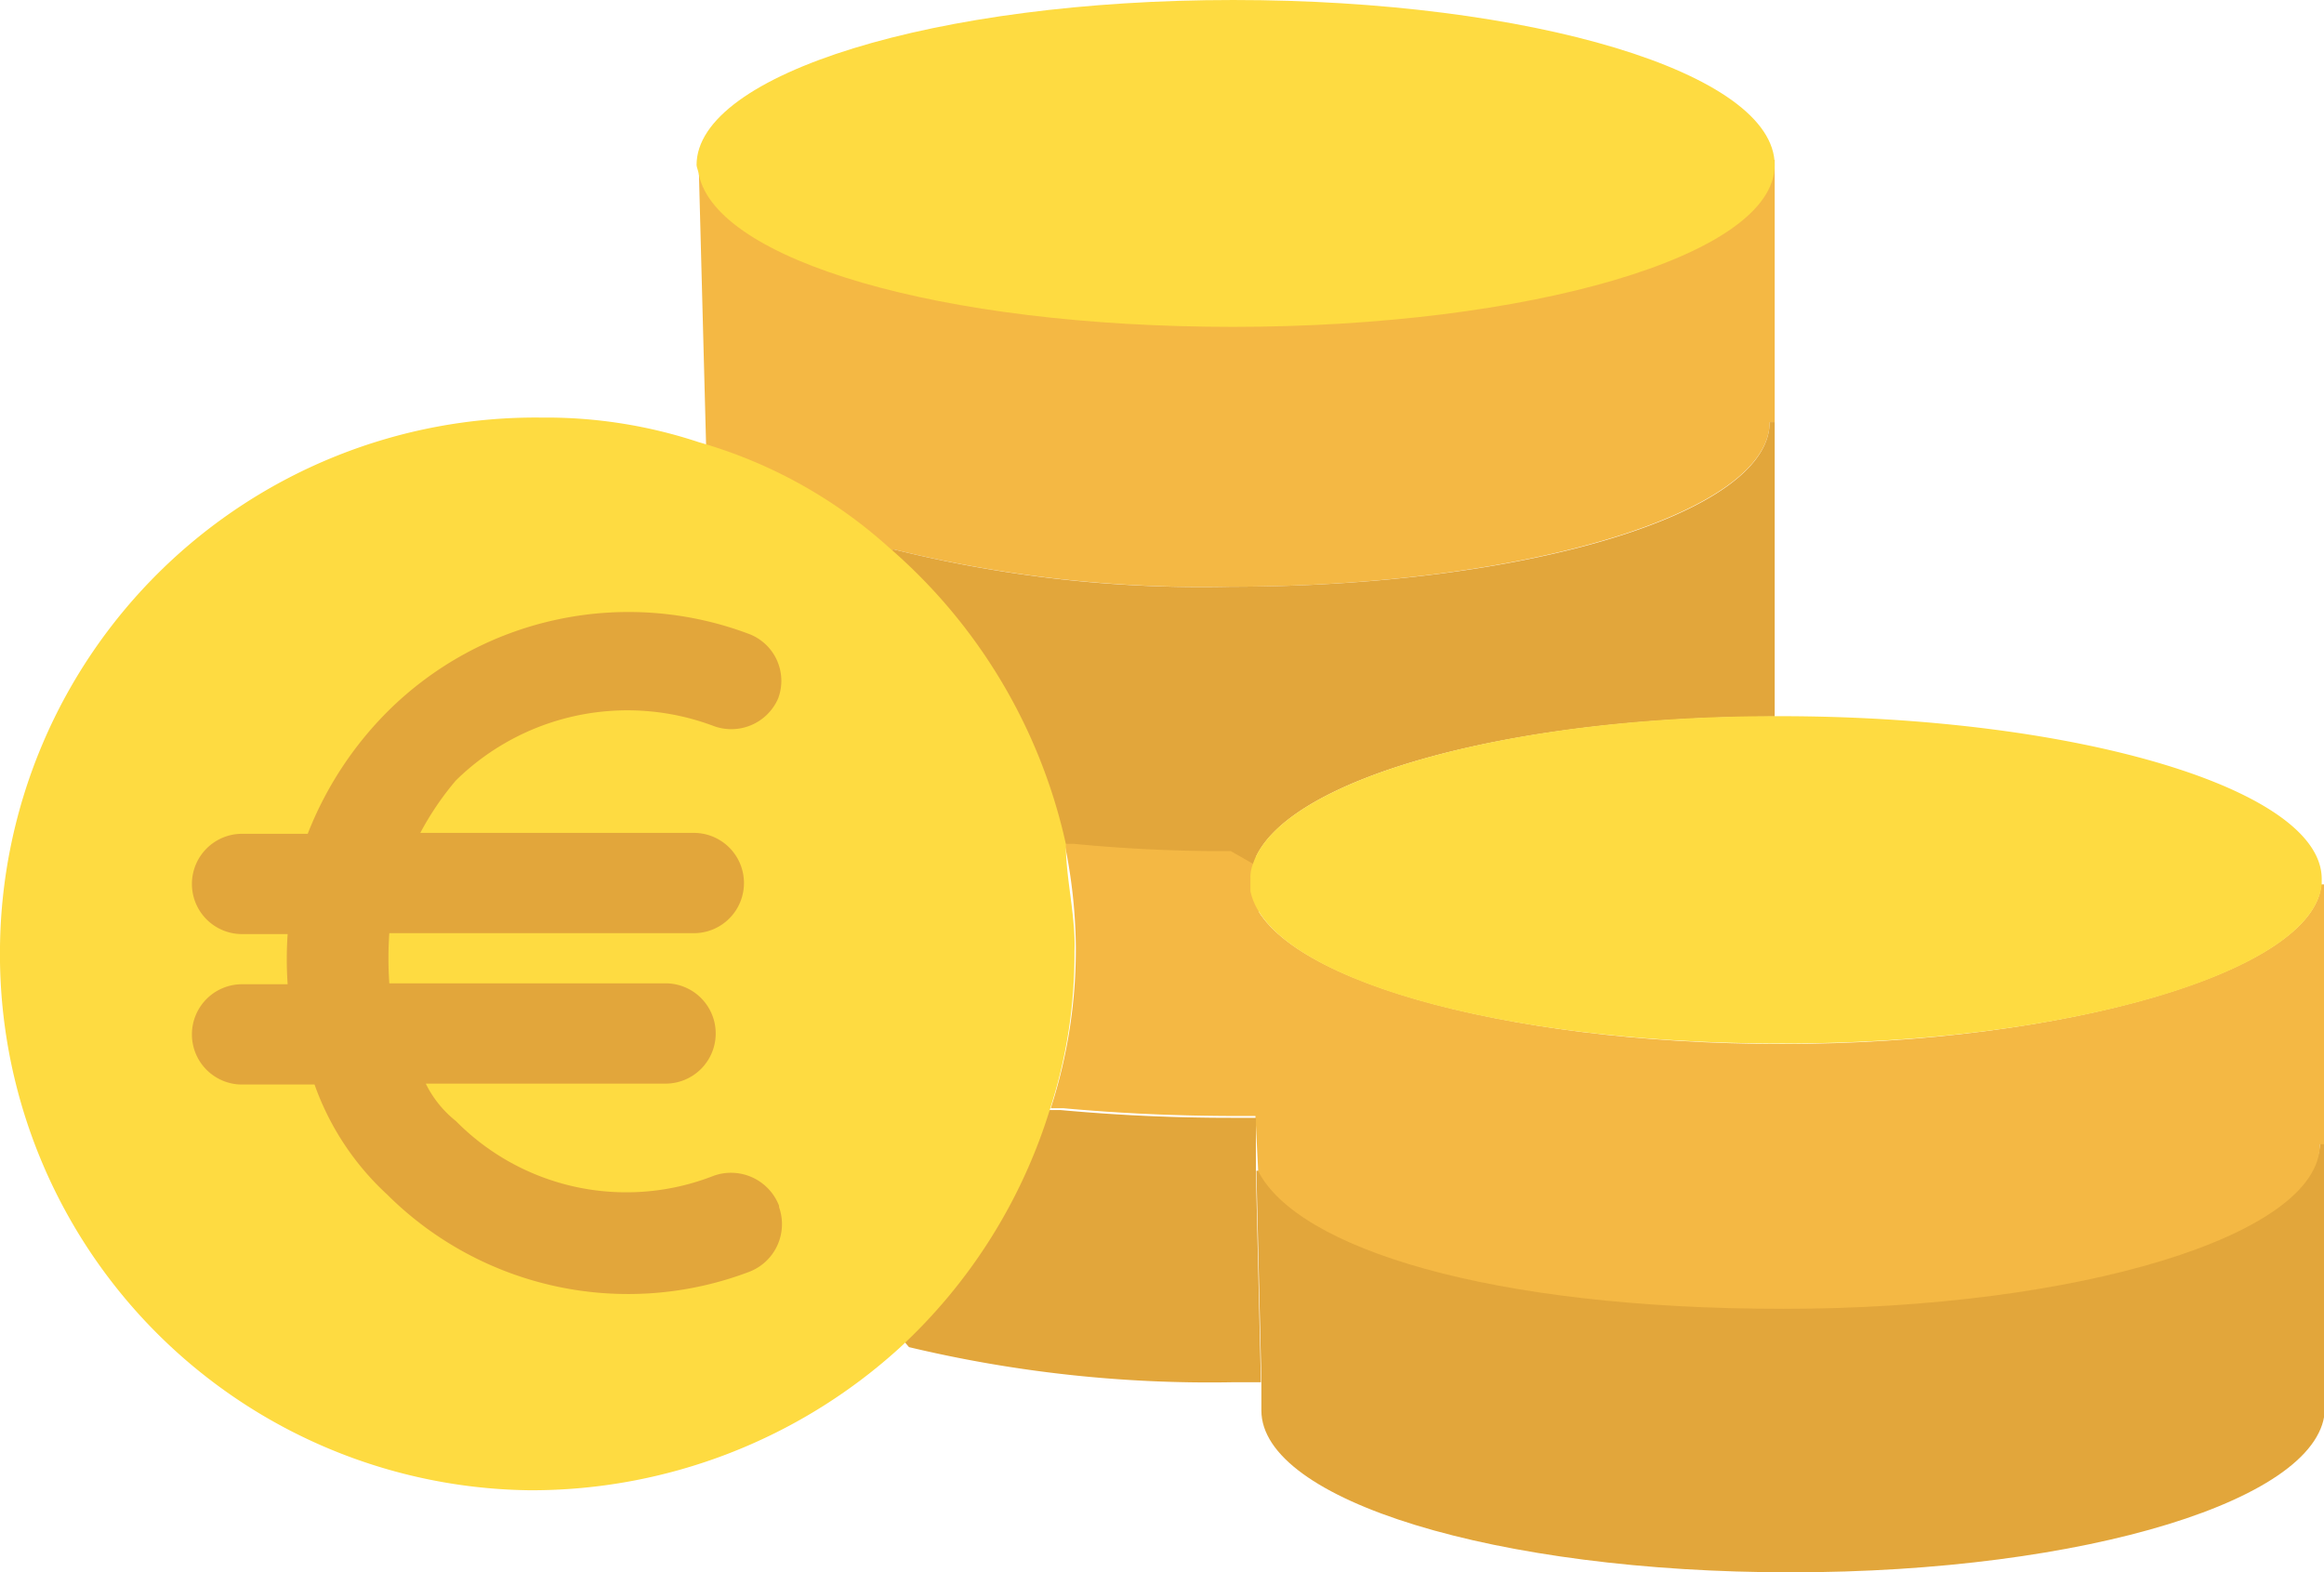 <svg xmlns="http://www.w3.org/2000/svg" id="aa712206-77d0-42a2-a91f-be7b0749e106" data-name="Capa 1" viewBox="0 0 50.98 34.49"><defs><style>.e6100404-5ea0-44c1-a10d-22ae64de2f23{fill:#e2a63b}.b8d5b2a7-e8fb-40c9-823b-8f5f404c5720{fill:#f4b844}.a04a0ac3-227a-4056-bf46-285f6d9953f3{fill:#fedb41}</style></defs><title>icono-monedas</title><g id="a8e1175b-f06a-4040-aba1-f49320b19c7d" data-name="Grupo 5635"><path id="bf8dd980-5c59-46c4-9055-30fe2d666c67" data-name="Trazado 13371" class="e6100404-5ea0-44c1-a10d-22ae64de2f23" d="M51,25.08v5.8c0,2-5.26,3.61-11.72,3.61s-11.61-1.58-11.61-3.55v-.66l-.11-4.6h.06c.87,1.7,5.69,3,11.5,3s11.77-1.64,11.77-3.61Z" transform="translate(0 0)"></path><path id="adb9e130-9b17-4e53-a518-af3de428f687" data-name="Trazado 13372" class="b8d5b2a7-e8fb-40c9-823b-8f5f404c5720" d="M38.93,3.51V9.26h-.11c0,2-5.42,3.61-11.83,3.61a28.36,28.36,0,0,1-7.39-.82l-.11.11a12.78,12.78,0,0,0-4-2.25V9.8l-.16-6.07c.38,1.86,5.47,3.34,11.66,3.34S38.82,5.48,38.82,3.51Z" transform="translate(0 0)"></path><path id="b6200ae4-228f-431d-89db-3787423d0720" data-name="Trazado 13373" class="a04a0ac3-227a-4056-bf46-285f6d9953f3" d="M38.93,3.62h0c0,2-5.42,3.55-11.88,3.55S15.72,5.7,15.33,3.83c0-.05-.05-.16-.05-.21,0-2,5.25-3.62,11.77-3.62S38.93,1.59,38.93,3.62Z" transform="translate(0 0)"></path><path id="a1058214-88ed-431a-946b-5c96c43ef69e" data-name="Trazado 13374" class="b8d5b2a7-e8fb-40c9-823b-8f5f404c5720" d="M27.6,25.69h0l-.06-1.2-.11-4.93c.39,1.86,5.48,3.34,11.67,3.34s11.66-1.59,11.82-3.5H51v5.7h-.11c0,2-5.31,3.61-11.77,3.61S28.47,27.38,27.6,25.69Z" transform="translate(0 0)"></path><path id="ec64f71a-0269-42e8-b5ce-966814459ec3" data-name="Trazado 13375" class="e6100404-5ea0-44c1-a10d-22ae64de2f23" d="M19.77,29.35a11.83,11.83,0,0,0,3.23-5h.27c1.2.11,2.41.17,3.73.17h.55v1.2l.11,4.6h-.6a28.42,28.42,0,0,1-7.12-.77Z" transform="translate(0 0)"></path><path id="aab9d56c-fccc-4e32-8746-aa7c8b9c623d" data-name="Trazado 13376" class="b8d5b2a7-e8fb-40c9-823b-8f5f404c5720" d="M27.6,19.11v.28l.11,5.09h-.55c-1.37,0-2.63-.06-3.83-.17h-.28a11.32,11.32,0,0,0,.55-3.56,11.6,11.6,0,0,0-.27-2.35h.27c1.15.11,2.3.16,3.56.16l.49.28A.5.5,0,0,0,27.6,19.11Z" transform="translate(0 0)"></path><path id="fb70000f-b87c-464e-a98e-840598dc4699" data-name="Trazado 13377" class="e6100404-5ea0-44c1-a10d-22ae64de2f23" d="M19.6,12.05a28,28,0,0,0,7.4.82c6.4,0,11.82-1.59,11.82-3.61h.11v6.46c-6,0-10.84,1.42-11.44,3.23L27,18.67a34.44,34.44,0,0,1-3.45-.16h-.28A11.06,11.06,0,0,0,19.5,12.1Z" transform="translate(0 0)"></path><g id="f8e571b7-d7f0-4126-bcb6-8aa7a4aa7f62" data-name="Grupo 5634"><path id="bc436ffe-3025-40fa-8bbb-6076e4ab85fa" data-name="Trazado 13378" class="a04a0ac3-227a-4056-bf46-285f6d9953f3" d="M23.38,18.51h0A12,12,0,0,0,19.49,12a10.52,10.52,0,0,0-4.16-2.3,10.64,10.64,0,0,0-3.45-.54A11.75,11.75,0,0,0,0,20.77v0A11.76,11.76,0,0,0,11.63,32.69h0a12,12,0,0,0,8.1-3.12,11.87,11.87,0,0,0,3.29-5.2,11,11,0,0,0,.55-3.5C23.6,20.1,23.38,19.28,23.38,18.51Z" transform="translate(0 0)"></path><path id="b3e6fb29-334d-4266-af93-cc0921c06db8" data-name="Trazado 13379" class="a04a0ac3-227a-4056-bf46-285f6d9953f3" d="M50.93,19.28v.11c-.17,1.91-5.48,3.5-11.83,3.5s-11.28-1.48-11.67-3.34v-.28a.77.77,0,0,1,.06-.33c.6-1.8,5.48-3.23,11.44-3.23h.17C45.56,15.72,50.93,17.31,50.93,19.28Z" transform="translate(0 0)"></path></g><path id="fd5d53e3-5adf-4011-8d7e-36b8f6595374" data-name="Trazado 13380" class="e6100404-5ea0-44c1-a10d-22ae64de2f23" d="M17.09,26.45a1.13,1.13,0,0,0-1.43-.66h0A5.25,5.25,0,0,1,10,24.59a2.39,2.39,0,0,1-.66-.82h5.26a1.1,1.1,0,0,0,1.1-1.1h0a1.1,1.1,0,0,0-1.1-1.1H8.54a8,8,0,0,1,0-1.1h6.68a1.1,1.1,0,0,0,1.1-1.1h0a1.1,1.1,0,0,0-1.1-1.1h-6A6.44,6.44,0,0,1,10,17.12a5.37,5.37,0,0,1,5.64-1.2,1.12,1.12,0,0,0,1.43-.6,1.1,1.1,0,0,0-.63-1.41h0a7.49,7.49,0,0,0-7.94,1.7,7.83,7.83,0,0,0-1.75,2.68H5.31a1.1,1.1,0,0,0-1.1,1.1h0a1.1,1.1,0,0,0,1.1,1.1h1a8,8,0,0,0,0,1.1h-1a1.1,1.1,0,0,0-1.1,1.1h0a1.1,1.1,0,0,0,1.1,1.1H6.9a6,6,0,0,0,1.59,2.41,7.49,7.49,0,0,0,7.94,1.7,1.12,1.12,0,0,0,.66-1.42Z" transform="translate(0 0)"></path></g></svg>
